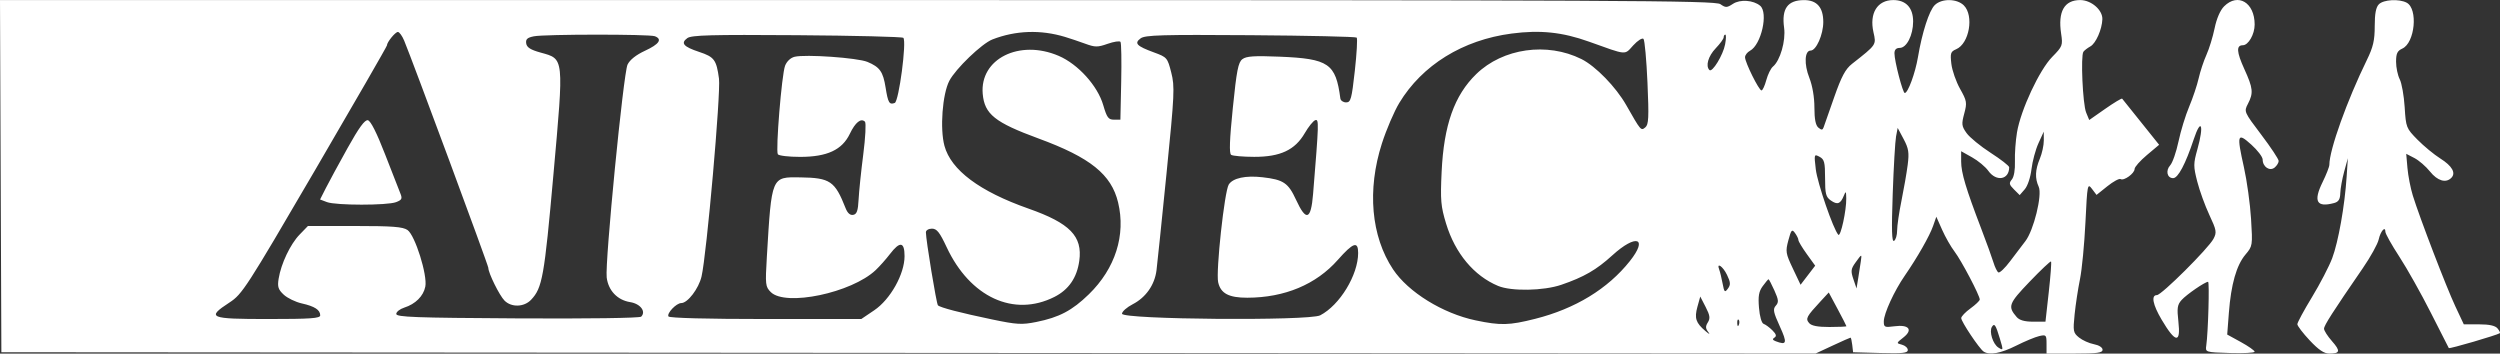 <?xml version="1.0" encoding="UTF-8"?> <svg xmlns="http://www.w3.org/2000/svg" width="601" height="85" viewBox="0 0 601 85" fill="none"><rect x="0" y="0" width="601" height="85" fill="#333333" stroke="none"/> <path fill-rule="evenodd" clip-rule="evenodd" d="M0.165 42.348L0.33 84.68L218.392 84.838L436.453 84.994L440.559 83.081C442.818 82.027 444.758 81.166 444.872 81.166C444.985 81.166 445.169 81.957 445.281 82.923L445.484 84.68L452.058 84.863C457.392 85.01 458.633 84.874 458.633 84.139C458.633 83.64 458 83.067 457.228 82.866C455.841 82.505 455.846 82.482 457.573 81.129C459.956 79.261 458.913 77.97 455.401 78.439C453.056 78.752 452.861 78.661 452.866 77.257C452.874 75.386 455.367 69.95 457.897 66.287C460.931 61.894 463.873 56.734 464.712 54.335L465.492 52.105L466.893 55.258C467.663 56.993 469.001 59.337 469.866 60.467C471.509 62.612 475.964 71.088 475.934 72.009C475.924 72.301 474.922 73.259 473.707 74.137C472.491 75.016 471.489 76.062 471.479 76.462C471.459 77.296 475.808 83.806 476.857 84.511C478.255 85.451 480.985 84.959 484.681 83.1C486.759 82.056 489.253 81.018 490.223 80.795C491.897 80.409 491.987 80.507 491.987 82.695V85H498.722C504.188 85 505.457 84.825 505.457 84.07C505.457 83.529 504.588 82.976 503.373 82.746C502.226 82.528 500.615 81.802 499.792 81.134C498.4 80.002 498.327 79.619 498.737 75.59C498.98 73.209 499.561 69.393 500.028 67.108C500.496 64.824 501.086 58.678 501.34 53.45C501.786 44.279 501.841 43.996 502.905 45.4L504.006 46.856L506.608 44.773C508.038 43.628 509.472 42.854 509.794 43.052C510.589 43.541 513.155 41.686 513.155 40.621C513.155 40.15 514.482 38.649 516.105 37.285L519.054 34.805L514.713 29.39C512.325 26.413 510.279 23.861 510.167 23.719C510.055 23.577 508.228 24.673 506.107 26.156L502.25 28.851L501.509 27.053C500.688 25.061 500.164 13.393 500.853 12.439C501.092 12.108 501.846 11.53 502.528 11.154C503.843 10.432 505.327 7.064 505.409 4.619C505.482 2.393 502.73 0.015 500.08 0.015C496.253 0.015 494.693 2.763 495.495 8.094C495.921 10.921 495.831 11.153 493.353 13.677C490.275 16.809 485.796 26.401 484.888 31.808C484.549 33.827 484.324 36.972 484.389 38.798C484.459 40.791 484.164 42.528 483.649 43.146C482.919 44.023 482.995 44.377 484.162 45.539L485.532 46.904L486.746 45.509C487.439 44.713 488.136 42.633 488.367 40.672C488.59 38.78 489.346 35.974 490.045 34.438L491.318 31.645L491.332 33.742C491.34 34.895 490.913 36.872 490.384 38.133C489.247 40.844 489.166 42.847 490.11 44.91C491 46.857 488.897 55.406 486.895 57.977C486.132 58.958 484.485 61.126 483.235 62.796C481.985 64.466 480.711 65.677 480.405 65.489C480.098 65.299 479.569 64.221 479.229 63.092C478.888 61.962 477.564 58.306 476.286 54.968C472.614 45.373 471.462 41.523 471.462 38.847V36.355L474.095 37.83C475.543 38.64 477.295 40.097 477.987 41.065C479.909 43.755 483.007 43.224 483.007 40.206C483.007 39.876 481.005 38.316 478.557 36.739C476.11 35.161 473.507 33.031 472.774 32.006C471.576 30.329 471.518 29.856 472.2 27.313C472.906 24.686 472.835 24.262 471.201 21.356C470.234 19.634 469.292 16.932 469.106 15.351C468.806 12.788 468.932 12.406 470.264 11.836C473.417 10.489 474.589 3.769 472.103 1.293C470.435 -0.369 466.75 -0.403 465.111 1.229C463.762 2.574 462.079 7.789 461.081 13.716C460.435 17.556 458.684 22.332 457.909 22.363C457.428 22.383 455.426 14.691 455.426 12.823C455.426 11.949 455.844 11.517 456.692 11.517C458.362 11.517 459.916 8.452 459.916 5.159C459.916 1.872 458.195 0.015 455.151 0.015C451.308 0.015 449.353 3.191 450.382 7.756C451.073 10.816 451.156 10.694 445.226 15.351C443.646 16.592 442.692 18.373 440.95 23.338C439.716 26.852 438.569 30.119 438.4 30.599C438.153 31.295 437.901 31.311 437.137 30.68C436.476 30.133 436.183 28.647 436.183 25.84C436.183 23.364 435.708 20.588 434.963 18.705C433.667 15.429 433.825 12.156 435.279 12.156C436.614 12.156 438.314 8.319 438.317 5.295C438.322 1.77 436.773 0.012 433.678 0.025C429.731 0.042 428.267 2.079 428.899 6.673C429.329 9.8 427.956 14.571 426.212 16.014C425.703 16.434 424.986 17.895 424.617 19.259C424.248 20.624 423.729 21.741 423.463 21.741C422.851 21.741 419.506 14.995 419.506 13.761C419.506 13.255 420.045 12.552 420.705 12.2C423.417 10.754 425.147 3.041 423.133 1.375C421.491 0.018 418.33 -0.202 416.611 0.92C415.139 1.881 414.849 1.889 413.574 0.998C412.312 0.118 390.567 0.015 206.082 0.015H0L0.165 42.348ZM534.679 1.519C533.743 2.45 532.874 4.456 532.394 6.79C531.968 8.862 531.082 11.744 530.425 13.193C529.769 14.643 528.927 17.183 528.555 18.84C528.182 20.495 527.158 23.553 526.28 25.633C525.4 27.713 524.244 31.484 523.71 34.014C523.176 36.544 522.279 39.12 521.718 39.738C520.557 41.016 520.97 42.827 522.422 42.827C523.599 42.827 525.392 39.449 527.364 33.516C529.165 28.098 529.895 30.063 528.25 35.902C527.281 39.344 527.278 39.969 528.215 43.633C528.775 45.826 530.085 49.439 531.126 51.663C532.855 55.356 532.942 55.856 532.122 57.414C530.911 59.716 519.625 70.942 518.522 70.942C517.083 70.942 517.518 73.227 519.642 76.825C522.982 82.481 524.29 82.64 523.686 77.316C523.316 74.057 523.434 73.259 524.455 72.121C525.639 70.802 530.086 67.747 530.822 67.747C531.188 67.747 530.841 79.953 530.385 83.083C530.153 84.678 530.163 84.68 536.086 84.865C539.349 84.966 542.015 84.822 542.01 84.545C542.005 84.268 540.52 83.228 538.711 82.233L535.421 80.425L535.82 75.204C536.342 68.35 537.65 63.756 539.804 61.206C541.53 59.162 541.548 59.045 541.153 52.606C540.932 49.016 540.16 43.429 539.435 40.19C537.667 32.281 537.846 31.737 541.222 34.776C542.719 36.123 543.943 37.731 543.943 38.35C543.943 40.114 545.648 41.249 546.83 40.271C547.359 39.833 547.792 39.123 547.792 38.693C547.792 38.262 545.908 35.422 543.606 32.382C539.452 26.895 539.428 26.839 540.399 24.967C541.761 22.344 541.644 21.22 539.527 16.576C537.671 12.502 537.567 10.878 539.165 10.878C540.51 10.878 542.019 8.248 542.019 5.901C542.019 0.603 538.004 -1.794 534.679 1.519ZM571.891 1.019C571.176 1.731 570.883 3.263 570.883 6.29C570.884 9.708 570.51 11.321 569.008 14.392C564.238 24.139 559.979 36.033 559.979 39.609C559.979 40.079 559.248 41.952 558.354 43.773C556.073 48.417 556.9 49.936 561.102 48.814C562.189 48.523 562.56 47.935 562.606 46.426C562.64 45.325 563.063 42.987 563.546 41.23L564.425 38.035L564.13 42.508C563.67 49.511 562.139 58.144 560.662 62.067C559.92 64.038 557.731 68.253 555.798 71.432C553.864 74.612 552.282 77.54 552.282 77.939C552.282 78.339 553.621 80.09 555.256 81.833C557.399 84.114 558.714 85 559.96 85C562.57 85 562.702 84.388 560.606 82.01C559.556 80.819 558.696 79.476 558.696 79.026C558.696 78.242 560.717 75.085 568.032 64.446C569.884 61.752 571.594 58.664 571.832 57.584C572.276 55.572 573.449 54.227 573.449 55.729C573.449 56.19 574.964 58.891 576.817 61.733C578.669 64.574 582.06 70.612 584.354 75.151C586.647 79.689 588.6 83.527 588.693 83.679C588.84 83.917 600.263 80.578 600.962 80.094C601.1 79.997 600.849 79.48 600.402 78.945C599.849 78.282 598.429 77.971 595.945 77.971H592.298L590.27 73.658C588.104 69.055 581.668 52.283 580.032 46.98C579.49 45.223 578.914 42.254 578.751 40.382L578.456 36.979L580.418 37.99C581.498 38.546 583.185 40.006 584.169 41.233C585.964 43.474 587.972 44.079 589.282 42.773C590.462 41.598 589.509 39.902 586.66 38.108C585.161 37.164 582.688 35.127 581.164 33.58C578.463 30.838 578.386 30.641 578.084 25.774C577.914 23.029 577.379 20.006 576.895 19.057C576.411 18.107 576.015 16.213 576.015 14.846C576.015 12.859 576.316 12.224 577.518 11.678C580.553 10.301 581.334 2.122 578.57 0.649C576.762 -0.315 573.023 -0.108 571.891 1.019ZM256.029 8.872C257.215 9.229 259.396 9.963 260.875 10.503C263.273 11.379 263.86 11.382 266.283 10.53C267.778 10.005 269.165 9.796 269.366 10.067C269.567 10.337 269.644 14.655 269.537 19.664L269.343 28.769H267.791C266.462 28.769 266.092 28.265 265.214 25.258C263.859 20.612 259.168 15.429 254.51 13.429C245.062 9.374 235.508 14.15 236.245 22.56C236.674 27.446 239.16 29.435 249.668 33.295C262.108 37.864 267.169 41.931 268.79 48.664C270.679 56.509 268.121 64.55 261.765 70.742C257.752 74.65 254.638 76.293 249.133 77.401C245.651 78.102 244.466 78.036 238.549 76.803C230.9 75.211 226.022 73.94 225.477 73.397C225.118 73.039 222.586 57.662 222.586 55.837C222.586 55.359 223.24 54.968 224.039 54.968C225.209 54.968 225.894 55.83 227.572 59.416C233.198 71.446 243.707 76.301 253.473 71.383C256.911 69.651 258.897 66.769 259.46 62.695C260.275 56.793 257.218 53.651 247.255 50.15C235.495 46.017 228.627 40.888 227.046 35.058C225.935 30.956 226.555 22.638 228.211 19.442C229.719 16.531 236.03 10.468 238.579 9.48C244.182 7.308 250.148 7.1 256.029 8.872ZM381.982 10.011C391.311 13.351 390.458 13.279 392.633 10.907C393.711 9.731 394.807 9.041 395.096 9.354C395.383 9.665 395.814 14.399 396.053 19.875C396.42 28.284 396.339 29.953 395.531 30.62C394.485 31.486 394.479 31.48 390.938 25.255C388.464 20.905 383.59 15.899 380.177 14.2C371.907 10.086 361.302 11.595 354.903 17.797C349.629 22.91 347.099 30.042 346.568 41.3C346.246 48.136 346.371 49.591 347.641 53.761C349.814 60.896 354.347 66.322 360.153 68.739C363.337 70.064 371.081 69.924 375.338 68.465C380.786 66.598 383.764 64.879 387.593 61.394C393.337 56.164 396.3 57.131 391.815 62.772C386.508 69.448 378.683 74.217 369.046 76.649C362.81 78.223 360.752 78.277 354.756 77.02C346.843 75.362 338.531 70.227 334.886 64.746C329.61 56.811 328.625 45.641 332.216 34.472C333.283 31.154 335.157 26.783 336.381 24.758C341.894 15.638 351.655 9.603 363.38 8.068C370.272 7.165 375.578 7.719 381.982 10.011ZM97.159 9.76C99.089 14.37 117.391 63.781 117.391 64.382C117.391 65.63 120.077 71.062 121.294 72.274C122.969 73.943 125.997 73.842 127.679 72.061C130.379 69.202 130.844 66.595 133.042 41.976C135.579 13.564 135.647 14.21 129.968 12.642C127.54 11.971 126.642 11.4 126.498 10.436C126.347 9.422 126.757 9.044 128.342 8.728C130.943 8.209 156.079 8.194 157.428 8.71C159.286 9.42 158.477 10.618 155.075 12.193C152.912 13.195 151.405 14.388 150.862 15.53C149.859 17.635 145.407 63.077 145.849 66.692C146.236 69.848 148.414 72.14 151.492 72.63C153.955 73.023 155.373 74.895 154.138 76.125C153.8 76.462 141.302 76.636 124.408 76.54C99.768 76.399 95.262 76.234 95.262 75.468C95.262 74.971 96.128 74.287 97.186 73.949C99.881 73.09 101.786 71.19 102.245 68.908C102.797 66.157 99.784 56.565 97.97 55.299C96.855 54.52 94.349 54.329 85.303 54.329H74.025L72.015 56.405C69.79 58.703 67.558 63.406 66.982 67.005C66.672 68.949 66.879 69.598 68.205 70.837C69.084 71.657 71.046 72.607 72.565 72.947C75.649 73.637 76.981 74.502 76.981 75.813C76.981 76.53 74.669 76.693 64.473 76.693C50.273 76.693 49.556 76.386 55.173 72.718C58.234 70.719 59.178 69.26 75.699 40.975C85.224 24.669 93.017 11.147 93.017 10.925C93.017 10.149 95.02 7.683 95.652 7.683C96.002 7.683 96.68 8.618 97.159 9.76ZM217.161 9.093C217.995 9.926 216.094 24.366 215.1 24.746C213.795 25.245 213.481 24.719 212.9 21.055C212.293 17.232 211.506 16.119 208.536 14.882C206.15 13.889 193.585 13.008 191.004 13.654C190.044 13.894 189.124 14.77 188.726 15.822C187.922 17.946 186.434 36.185 186.991 37.083C187.206 37.431 189.614 37.715 192.34 37.715C198.846 37.715 202.448 36.042 204.305 32.156C205.618 29.409 206.991 28.314 207.939 29.259C208.233 29.552 208.049 33.083 207.53 37.107C207.012 41.132 206.507 46.003 206.408 47.933C206.269 50.672 205.984 51.488 205.114 51.653C204.379 51.791 203.756 51.248 203.288 50.061C200.709 43.518 199.582 42.75 192.404 42.64C185.418 42.532 185.508 42.32 184.351 61.751C183.952 68.447 184.007 68.933 185.297 70.218C188.835 73.742 204.721 70.411 210.515 64.931C211.461 64.036 213.011 62.291 213.959 61.053C216.342 57.941 217.454 58.108 217.454 61.578C217.454 65.889 214.048 71.972 210.168 74.59L207.052 76.693H184.068C170.017 76.693 160.936 76.454 160.702 76.077C160.239 75.33 162.599 72.859 163.775 72.859C165.315 72.859 167.967 69.383 168.65 66.469C169.878 61.228 173.308 22.326 172.844 18.901C172.232 14.379 171.715 13.684 168.078 12.48C164.307 11.232 163.57 10.373 165.231 9.163C166.223 8.44 170.996 8.313 191.575 8.46C205.397 8.56 216.911 8.845 217.161 9.093ZM326.148 9.037C326.366 9.255 326.164 12.85 325.699 17.025C324.939 23.843 324.725 24.616 323.599 24.616C322.91 24.616 322.289 24.185 322.22 23.657C321.112 15.258 319.434 14.108 307.576 13.623C301.519 13.375 299.622 13.503 298.673 14.221C297.667 14.983 297.287 16.919 296.371 25.946C295.587 33.672 295.473 36.891 295.972 37.226C296.357 37.484 298.847 37.7 301.506 37.706C307.782 37.718 311.318 36.062 313.664 32.013C314.563 30.458 315.699 29.054 316.186 28.892C317.096 28.59 317.07 29.471 315.664 46.654C315.154 52.902 313.996 53.294 311.574 48.039C309.692 43.953 308.552 43.187 303.497 42.61C299.436 42.147 296.394 42.802 295.395 44.355C294.362 45.964 292.269 65.234 292.844 67.844C293.438 70.54 295.403 71.583 299.861 71.572C308.831 71.55 316.385 68.391 321.609 62.48C325.311 58.29 326.498 57.885 326.498 60.812C326.498 66.1 322.073 73.369 317.374 75.804C314.715 77.181 269.731 76.82 269.731 75.421C269.731 74.896 270.886 73.871 272.297 73.143C275.464 71.507 277.577 68.497 278.024 64.985C278.21 63.517 279.294 53.039 280.431 41.7C282.348 22.583 282.431 20.82 281.567 17.434C280.661 13.882 280.548 13.751 277.428 12.607C273.237 11.072 272.601 10.401 274.212 9.216C275.29 8.424 279.348 8.308 300.618 8.46C314.441 8.56 325.93 8.82 326.148 9.037ZM414.717 10.664C414.233 13.236 411.624 17.51 410.949 16.838C409.971 15.864 410.653 13.49 412.45 11.617C413.508 10.514 414.374 9.321 414.374 8.967C414.374 8.612 414.55 8.322 414.766 8.322C414.982 8.322 414.96 9.376 414.717 10.664ZM83.548 35.606C81.434 39.402 79.083 43.734 78.325 45.232L76.946 47.957L78.609 48.587C80.752 49.399 93.075 49.406 95.211 48.597C96.601 48.071 96.759 47.757 96.255 46.52C95.929 45.719 94.269 41.472 92.566 37.083C90.56 31.913 89.104 29.033 88.431 28.904C87.693 28.762 86.278 30.706 83.548 35.606ZM458.609 39.632C458.36 41.565 457.687 45.447 457.112 48.258C456.537 51.07 456.067 54.288 456.067 55.409C456.067 56.531 455.736 57.652 455.332 57.901C454.784 58.238 454.702 55.359 455.009 46.596C455.235 40.13 455.597 33.92 455.812 32.796L456.203 30.751L457.632 33.435C458.835 35.693 458.99 36.674 458.609 39.632ZM438.748 42.813C438.748 46.614 438.942 47.362 440.136 48.196C441.716 49.299 442.449 49.034 443.243 47.075C443.738 45.853 443.803 45.918 443.84 47.672C443.899 50.546 442.487 57.037 441.933 56.439C440.73 55.136 436.908 44.033 436.516 40.7C436.088 37.069 436.111 36.993 437.413 37.687C438.568 38.303 438.748 38.995 438.748 42.813ZM432.334 57.701C432.334 58.016 433.242 59.533 434.351 61.071L436.369 63.869L434.612 66.164L432.856 68.458L431.003 64.555C429.278 60.922 429.203 60.453 429.922 57.774C430.609 55.216 430.786 55.02 431.514 56.012C431.965 56.627 432.334 57.386 432.334 57.701ZM447.348 62.795C447.236 63.586 446.957 65.383 446.728 66.789L446.311 69.345L445.552 67.108C444.89 65.158 444.954 64.647 446.06 63.115C447.591 60.993 447.602 60.991 447.348 62.795ZM492.524 70.22L491.73 77.332H488.751C486.708 77.332 485.468 76.981 484.808 76.214C482.615 73.671 482.864 72.995 487.926 67.716C490.618 64.91 492.932 62.725 493.069 62.861C493.206 62.997 492.96 66.309 492.524 70.22ZM415.176 66.085C416.037 67.883 416.073 68.449 415.386 69.385C414.641 70.4 414.511 70.271 414.107 68.128C413.86 66.814 413.499 65.329 413.305 64.827C412.574 62.928 414.182 64.009 415.176 66.085ZM426.557 69.813C427.586 72.102 427.639 72.667 426.903 73.487C426.164 74.312 426.307 75.054 427.862 78.45C429.708 82.486 429.552 83.057 426.881 82.036C426.112 81.742 426.028 81.495 426.583 81.153C427.144 80.808 427.004 80.33 426.076 79.404C425.373 78.704 424.429 78.009 423.979 77.859C423.497 77.699 423.037 76.113 422.862 74.004C422.627 71.188 422.82 70.071 423.761 68.785C424.419 67.885 425.044 67.14 425.149 67.128C425.255 67.117 425.888 68.326 426.557 69.813ZM443.88 78.421C443.88 78.525 442.039 78.61 439.789 78.61C436.935 78.61 435.457 78.32 434.9 77.652C434.012 76.585 434.267 76.107 437.714 72.385L439.633 70.312L441.756 74.272C442.924 76.45 443.88 78.317 443.88 78.421ZM410.567 77.504C409.978 78.443 409.994 78.948 410.638 79.778C411.177 80.474 410.945 80.403 409.974 79.576C407.675 77.617 407.302 76.486 408.057 73.762L408.743 71.288L410.033 73.793C411.075 75.815 411.177 76.53 410.567 77.504ZM418.019 78.091C417.815 78.601 417.663 78.449 417.632 77.705C417.604 77.031 417.756 76.654 417.969 76.866C418.182 77.079 418.205 77.63 418.019 78.091ZM480.77 81.406C481.623 84.228 481.611 84.302 480.426 83.564C479.103 82.741 478.15 79.719 478.855 78.583C479.457 77.612 479.758 78.055 480.77 81.406Z" fill="white"></path> </svg> 